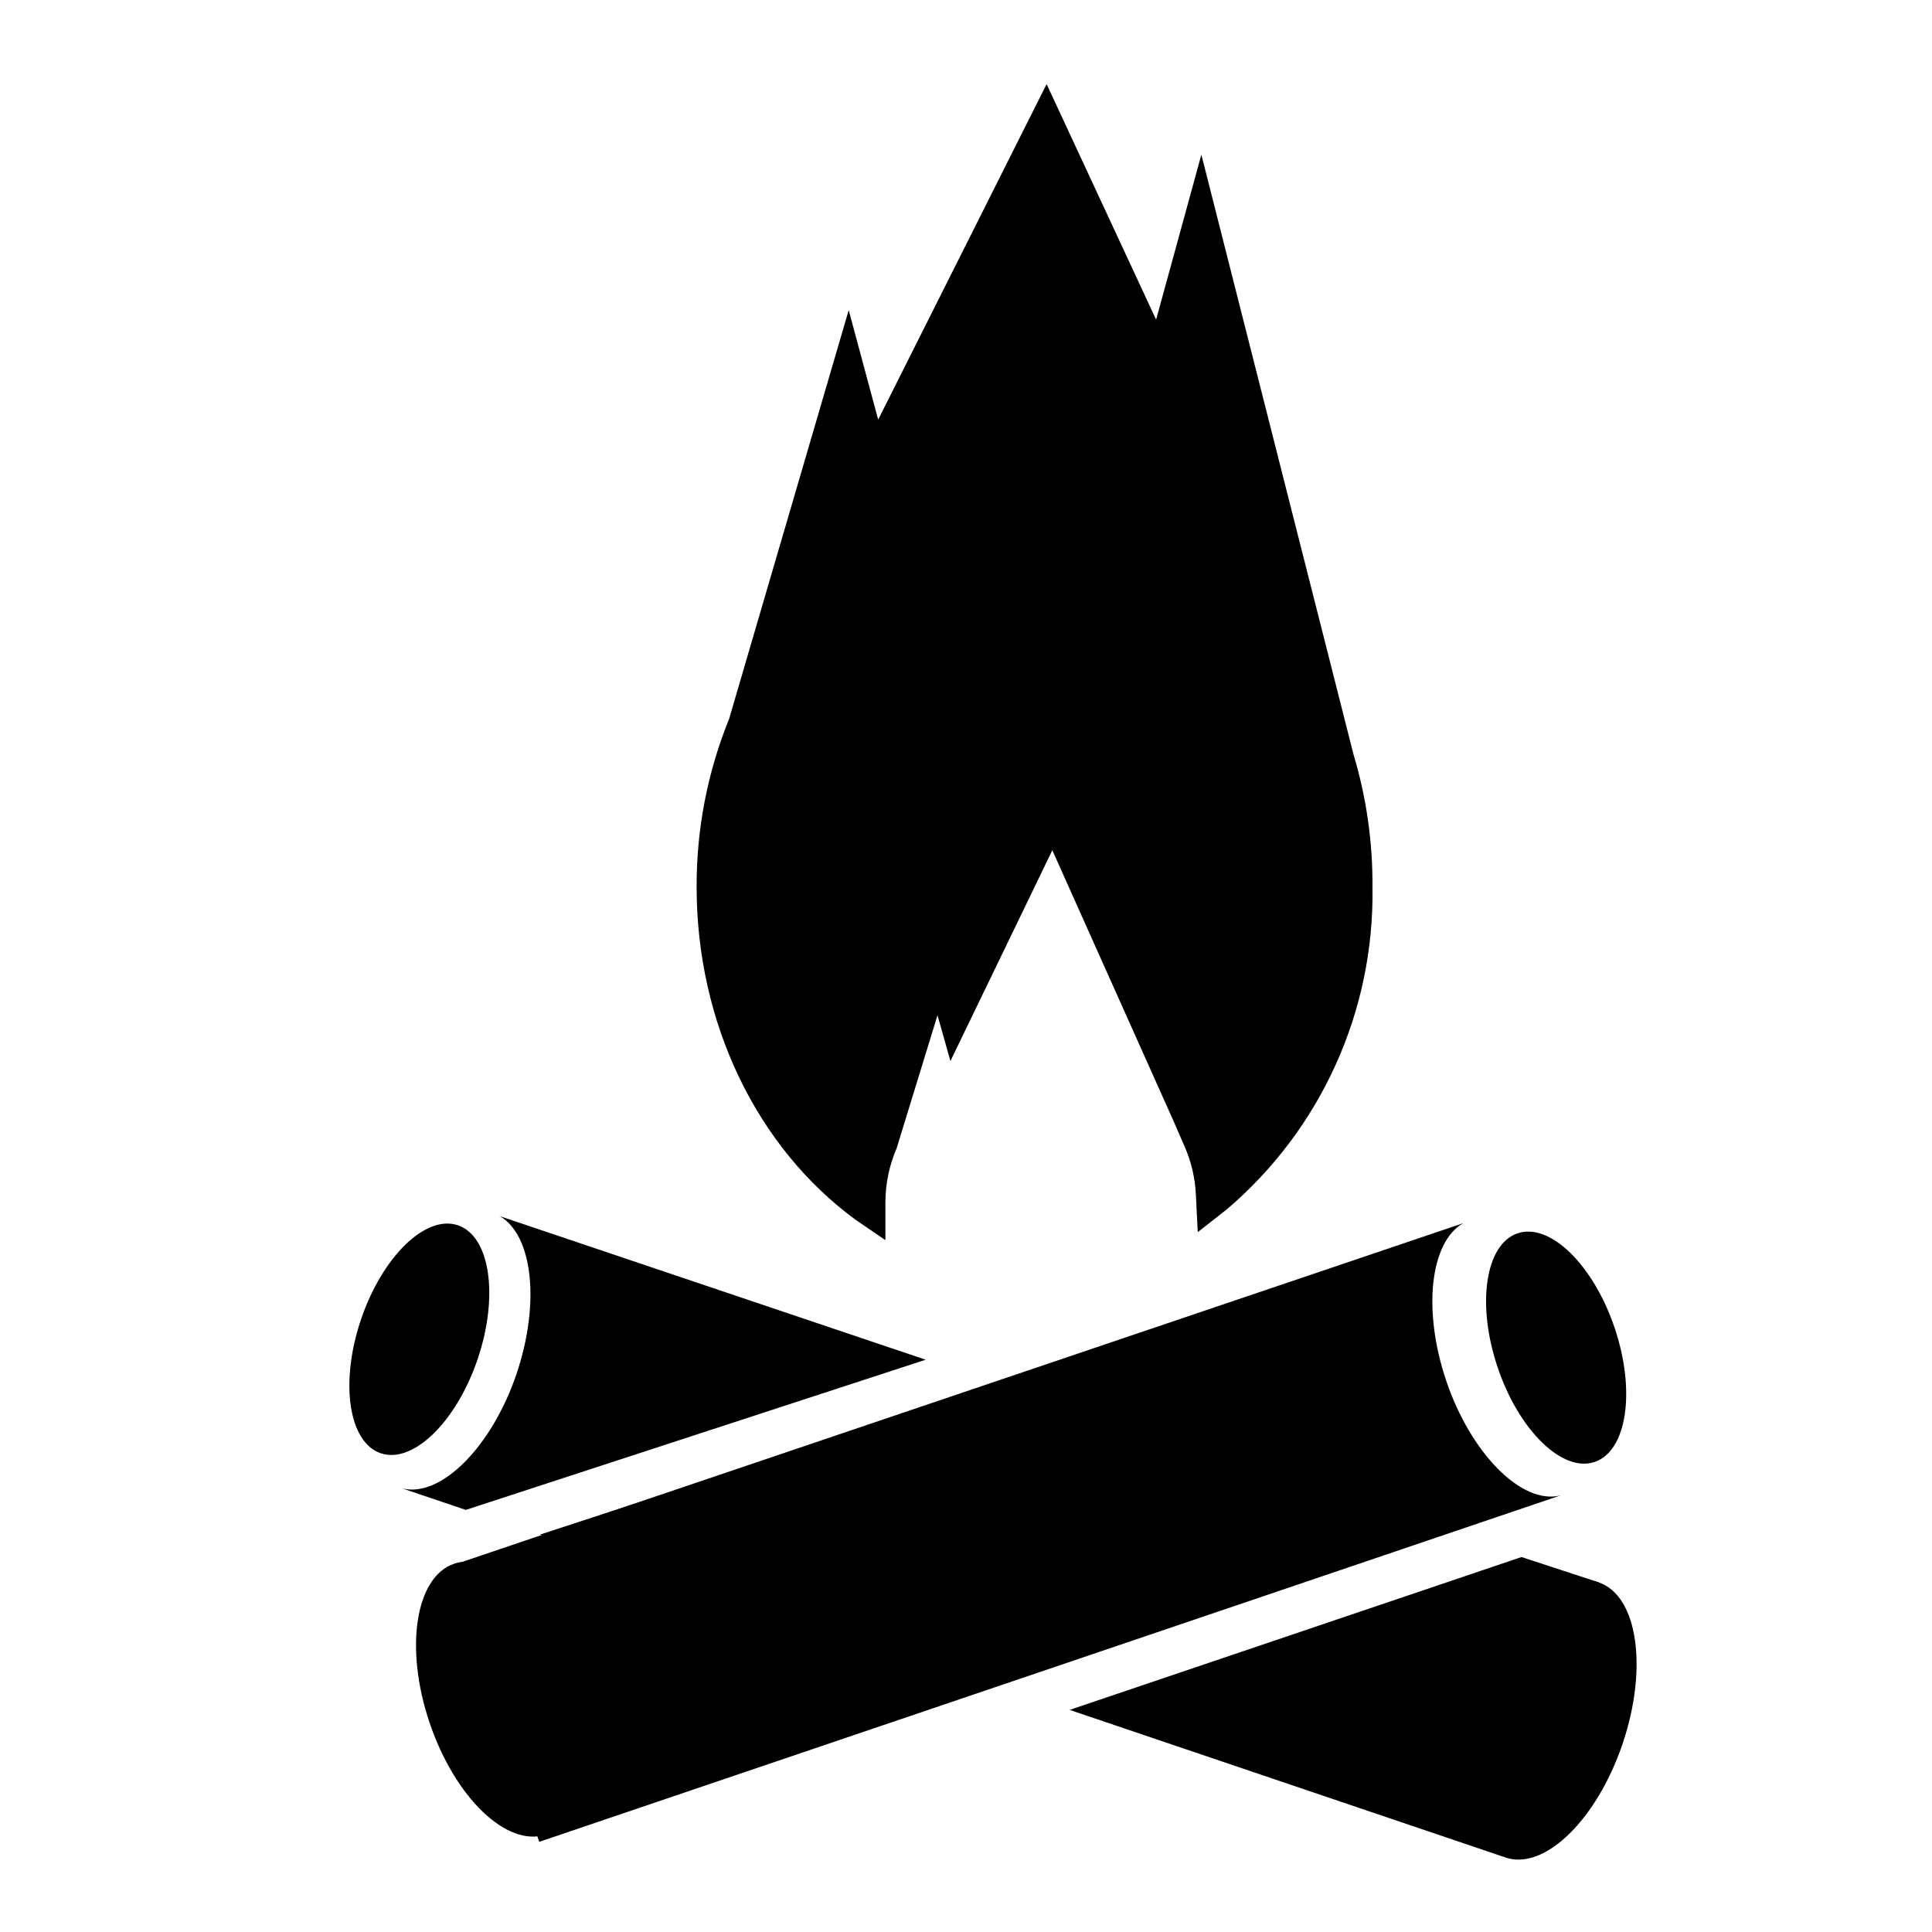<?xml version="1.0" encoding="UTF-8"?>
<!-- Uploaded to: SVG Repo, www.svgrepo.com, Generator: SVG Repo Mixer Tools -->
<svg fill="#000000" width="800px" height="800px" version="1.1" viewBox="144 144 512 512" xmlns="http://www.w3.org/2000/svg">
 <g>
  <path d="m497.48 345.23-35.266-140.46-10.578 38.594-30.23-65.496-46.098 91.488-6.602-24.484-26.703 91.391h0.004c-5.559 13.594-8.398 28.141-8.363 42.824 0 35.266 15.973 66.605 39.953 84.035v-0.402h-0.004c0.004-5.613 1.152-11.168 3.375-16.324l15.672-51.438 4.484 15.922 25.895-53.504 39.699 88.922v-0.004c1.91 4.492 3 9.285 3.223 14.16 23.805-20.293 37.246-50.195 36.629-81.469 0.027-11.441-1.691-22.824-5.09-33.754z"/>
  <path d="m378.64 472.65-7.961-5.441c-26.098-19.145-42.066-52.094-42.066-88.117-0.062-15.281 2.863-30.43 8.613-44.586l31.691-108.32 7.809 29.02 44.637-88.922 29.02 62.422 11.992-43.73 40.305 158.9c3.434 11.438 5.129 23.324 5.039 35.266 0.523 32.785-13.629 64.086-38.594 85.344l-7.707 6.047-0.504-10.078v0.004c-0.219-4.309-1.207-8.539-2.922-12.496l-3.074-7.055-32.043-71.59-27.004 55.871-3.426-12.141-10.832 35.266c-1.957 4.535-2.969 9.422-2.973 14.359zm-10.078-209.13-21.914 74.664c-5.316 12.98-8.023 26.883-7.961 40.91-0.496 28 10.781 54.926 31.086 74.211 0.605-2.953 1.5-5.836 2.672-8.613l20.605-67.711 5.543 19.75 24.836-51.289 46.551 104.94c18.039-19.215 27.918-44.684 27.559-71.035-0.031-10.977-1.73-21.883-5.039-32.348l-30.68-122.47-9.168 33.453-31.641-68.469-47.105 93.961z"/>
  <path d="m567.68 563.35c10.305 3.488 13.133 22.637 6.32 42.773-6.816 20.137-20.695 33.633-31 30.145-10.305-3.488-13.137-22.641-6.32-42.777 6.816-20.133 20.695-33.629 31-30.141"/>
  <path d="m265.35 468.71c8.539 2.891 10.883 18.758 5.238 35.441-5.648 16.684-17.148 27.867-25.688 24.977-8.539-2.891-10.883-18.758-5.238-35.441 5.648-16.684 17.148-27.863 25.688-24.977"/>
  <path d="m427.46 597.14 119.75-40.508 20.457 6.699-25.344 72.703z"/>
  <path d="m287.09 550.69 119.55 40.457 119.55-40.457-117.19-39.801z"/>
  <path d="m276.46 466.3c8.715 5.039 10.781 23.074 4.383 41.918-6.398 18.844-19.801 32.797-30.23 30.23l16.828 5.691 121.87-39.801z"/>
  <path d="m295.18 587.96c6.707 19.82 3.793 38.715-6.512 42.203-10.305 3.488-24.098-9.75-30.809-29.57-6.707-19.82-3.793-38.715 6.516-42.203 10.305-3.488 24.098 9.75 30.805 29.57"/>
  <path d="m531.75 468.16c-8.766 5.039-10.832 23.074-4.434 41.918s19.801 32.797 30.23 30.23l-270.65 91.793-24.637-72.754z"/>
  <path d="m571.9 495.91c5.637 16.73 3.262 32.637-5.305 35.52-8.562 2.887-20.074-8.34-25.711-25.074-5.637-16.73-3.262-32.633 5.301-35.52 8.566-2.883 20.078 8.344 25.715 25.074"/>
 </g>
</svg>